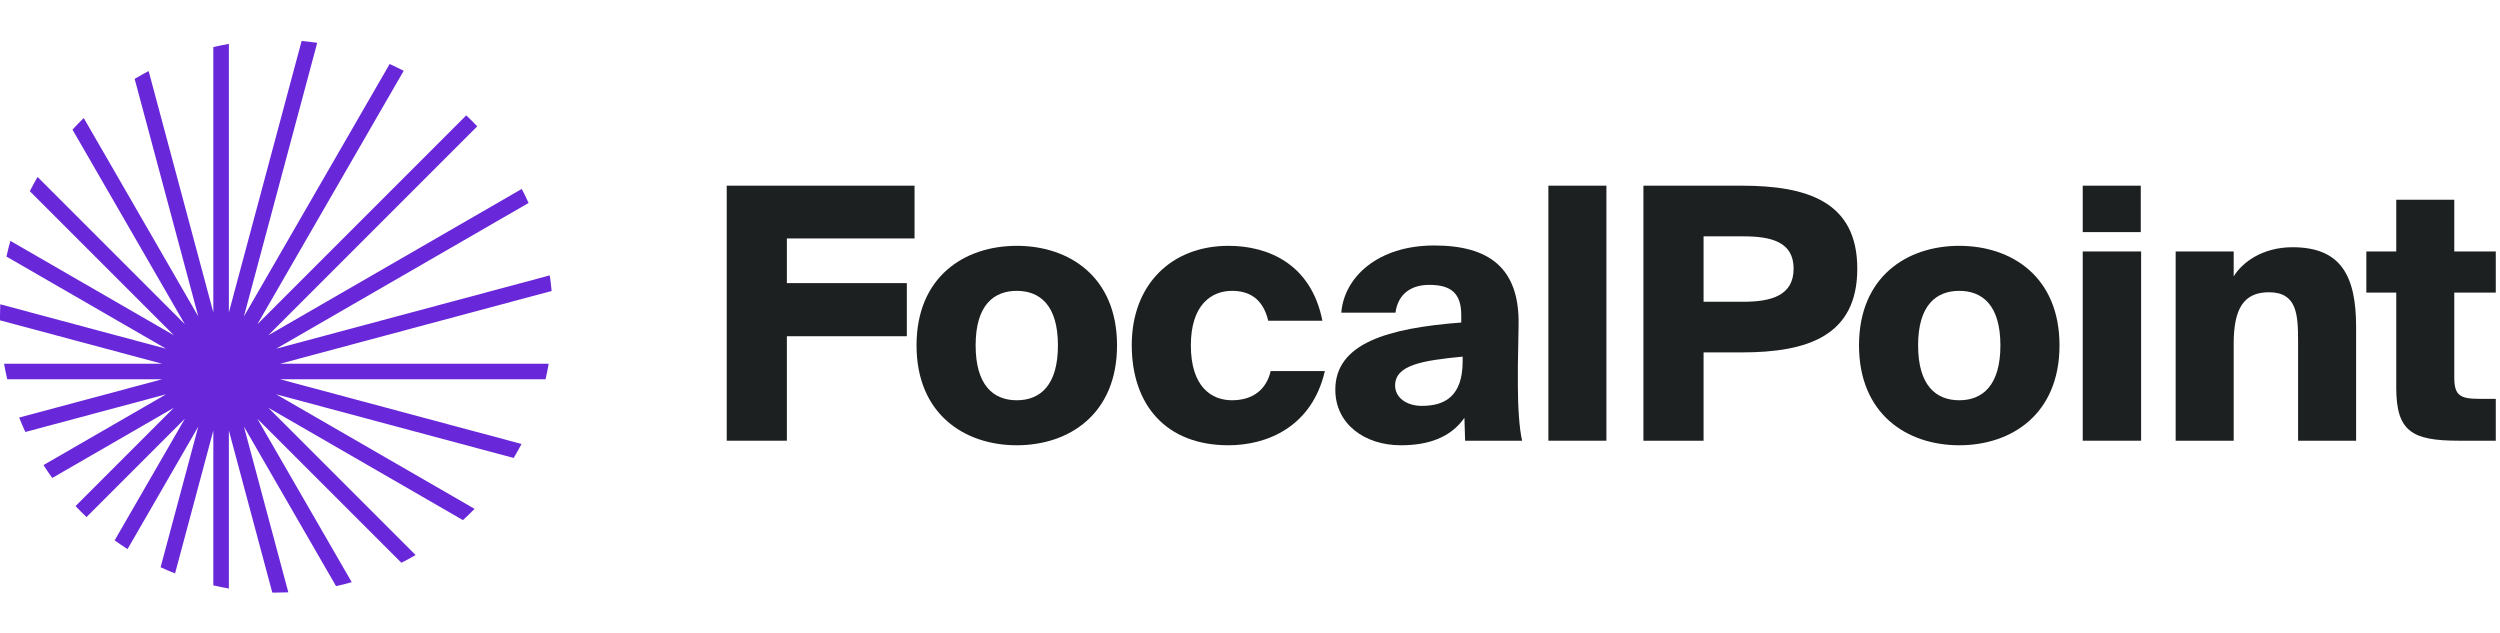 <svg width="166" height="42" viewBox="0 0 166 42" fill="none" xmlns="http://www.w3.org/2000/svg">
<path d="M9.87 4.718L14.165 20.746V3.124C14.505 3.045 14.85 2.975 15.197 2.914V20.747L20.028 2.72C20.376 2.751 20.721 2.792 21.063 2.843L16.194 21.016L25.873 4.251C26.188 4.393 26.499 4.544 26.805 4.702L17.089 21.53L30.959 7.66C31.209 7.896 31.452 8.14 31.689 8.39L17.817 22.262L34.646 12.545C34.805 12.851 34.956 13.162 35.097 13.477L18.337 23.154L36.505 18.285C36.555 18.628 36.597 18.973 36.628 19.321L18.601 24.151L36.433 24.151C36.373 24.499 36.303 24.843 36.224 25.184L18.598 25.184L34.629 29.479C34.465 29.795 34.291 30.105 34.109 30.409L18.335 26.182L31.51 33.788C31.261 34.045 31.004 34.294 30.74 34.536L17.82 27.077L27.596 36.853C27.287 37.033 26.972 37.205 26.652 37.368L17.089 27.806L23.355 38.657C23.012 38.755 22.665 38.842 22.314 38.919L16.195 28.32L19.145 39.331C18.882 39.342 18.617 39.348 18.352 39.348C18.261 39.348 18.171 39.347 18.08 39.346L15.197 28.587V39.078C14.85 39.017 14.505 38.947 14.165 38.868V28.588L11.623 38.075C11.299 37.947 10.979 37.81 10.664 37.665L13.167 28.323L8.468 36.462C8.177 36.275 7.892 36.081 7.613 35.879L12.275 27.804L5.746 34.333C5.496 34.097 5.252 33.853 5.016 33.603L11.543 27.076L3.47 31.737C3.268 31.458 3.074 31.172 2.887 30.881L11.03 26.18L1.683 28.684C1.538 28.37 1.401 28.05 1.273 27.726L10.76 25.184H0.48C0.401 24.843 0.33 24.499 0.27 24.151L10.757 24.151L0.002 21.27C0.001 21.179 0 21.087 0 20.996C0 20.731 0.006 20.467 0.017 20.205L11.029 23.156L0.428 17.035C0.506 16.685 0.593 16.337 0.69 15.995L11.546 22.262L1.98 12.696C2.143 12.376 2.314 12.061 2.495 11.751L12.275 21.531L4.813 8.607C5.055 8.343 5.304 8.086 5.56 7.837L13.168 21.014L8.941 5.238C9.245 5.056 9.555 4.882 9.87 4.718Z" fill="#6927DA"/>
<path d="M48.254 29.263H52.248V22.326H60.213V18.799H52.248V15.833H60.726V12.329H48.254V29.263Z" fill="#1D2020"/>
<path d="M67.515 19.313C69.033 19.313 70.247 20.247 70.247 22.933C70.247 25.572 69.08 26.577 67.515 26.577C65.95 26.577 64.782 25.572 64.782 22.933C64.782 20.247 65.996 19.313 67.515 19.313ZM67.515 16.323C64.034 16.323 60.858 18.378 60.858 22.933C60.858 27.488 64.034 29.566 67.515 29.566C70.995 29.566 74.171 27.488 74.171 22.933C74.171 18.378 70.995 16.323 67.515 16.323Z" fill="#1D2020"/>
<path d="M81.572 16.323C77.764 16.323 75.148 18.916 75.148 22.91C75.148 26.904 77.438 29.566 81.572 29.566C84.094 29.566 87.107 28.375 87.971 24.638H84.374C84.094 25.829 83.23 26.577 81.805 26.577C80.427 26.577 79.073 25.666 79.073 22.933C79.073 20.247 80.427 19.313 81.805 19.313C82.95 19.313 83.861 19.827 84.211 21.298H87.808C87.061 17.514 84.188 16.323 81.572 16.323Z" fill="#1D2020"/>
<path d="M97.027 21.415C92.145 21.789 88.665 22.793 88.665 25.876C88.665 28.165 90.627 29.566 93.01 29.566C94.808 29.566 96.303 29.076 97.237 27.745L97.284 29.263H101.068C100.881 28.469 100.787 26.997 100.787 25.619V24.311L100.834 21.578C100.904 17.771 98.849 16.3 95.228 16.3C91.491 16.3 89.249 18.402 89.062 20.761H92.659C92.823 19.546 93.663 18.916 94.901 18.916C96.303 18.916 97.027 19.43 97.027 20.924V21.415ZM97.12 23.984C97.12 26.297 95.953 26.95 94.411 26.95C93.407 26.95 92.636 26.413 92.636 25.596C92.636 24.241 94.434 23.937 97.12 23.68V23.984Z" fill="#1D2020"/>
<path d="M106.666 12.329H102.812V29.263H106.666V12.329Z" fill="#1D2020"/>
<path d="M109.123 12.329V29.263H113.117V23.4H115.64C120.031 23.4 123.324 22.302 123.324 17.841C123.324 13.403 120.031 12.329 115.64 12.329H109.123ZM115.756 15.693C117.625 15.693 119.096 16.066 119.096 17.841C119.096 19.616 117.625 20.037 115.756 20.037H113.117V15.693H115.756Z" fill="#1D2020"/>
<path d="M130.094 19.313C131.613 19.313 132.827 20.247 132.827 22.933C132.827 25.572 131.659 26.577 130.094 26.577C128.53 26.577 127.362 25.572 127.362 22.933C127.362 20.247 128.576 19.313 130.094 19.313ZM130.094 16.323C126.614 16.323 123.438 18.378 123.438 22.933C123.438 27.488 126.614 29.566 130.094 29.566C133.575 29.566 136.751 27.488 136.751 22.933C136.751 18.378 133.575 16.323 130.094 16.323Z" fill="#1D2020"/>
<path d="M138.293 16.697V29.263H142.17V16.697H138.293ZM138.293 12.329V15.412H142.147V12.329H138.293Z" fill="#1D2020"/>
<path d="M148.317 16.697H144.464V29.263H148.317V22.816C148.317 20.481 148.995 19.406 150.653 19.406C152.522 19.406 152.592 20.878 152.592 22.676V29.263H156.446V21.718C156.446 18.308 155.441 16.416 152.218 16.416C150.233 16.416 148.878 17.421 148.317 18.355V16.697Z" fill="#1D2020"/>
<path d="M159.111 16.697H157.125V19.43H159.111V25.736C159.111 28.655 160.162 29.263 163.268 29.263H165.72V26.483H164.623C163.338 26.483 162.964 26.25 162.964 25.058V19.43H165.72V16.697H162.964V13.263H159.111V16.697Z" fill="#1D2020"/>
</svg>
